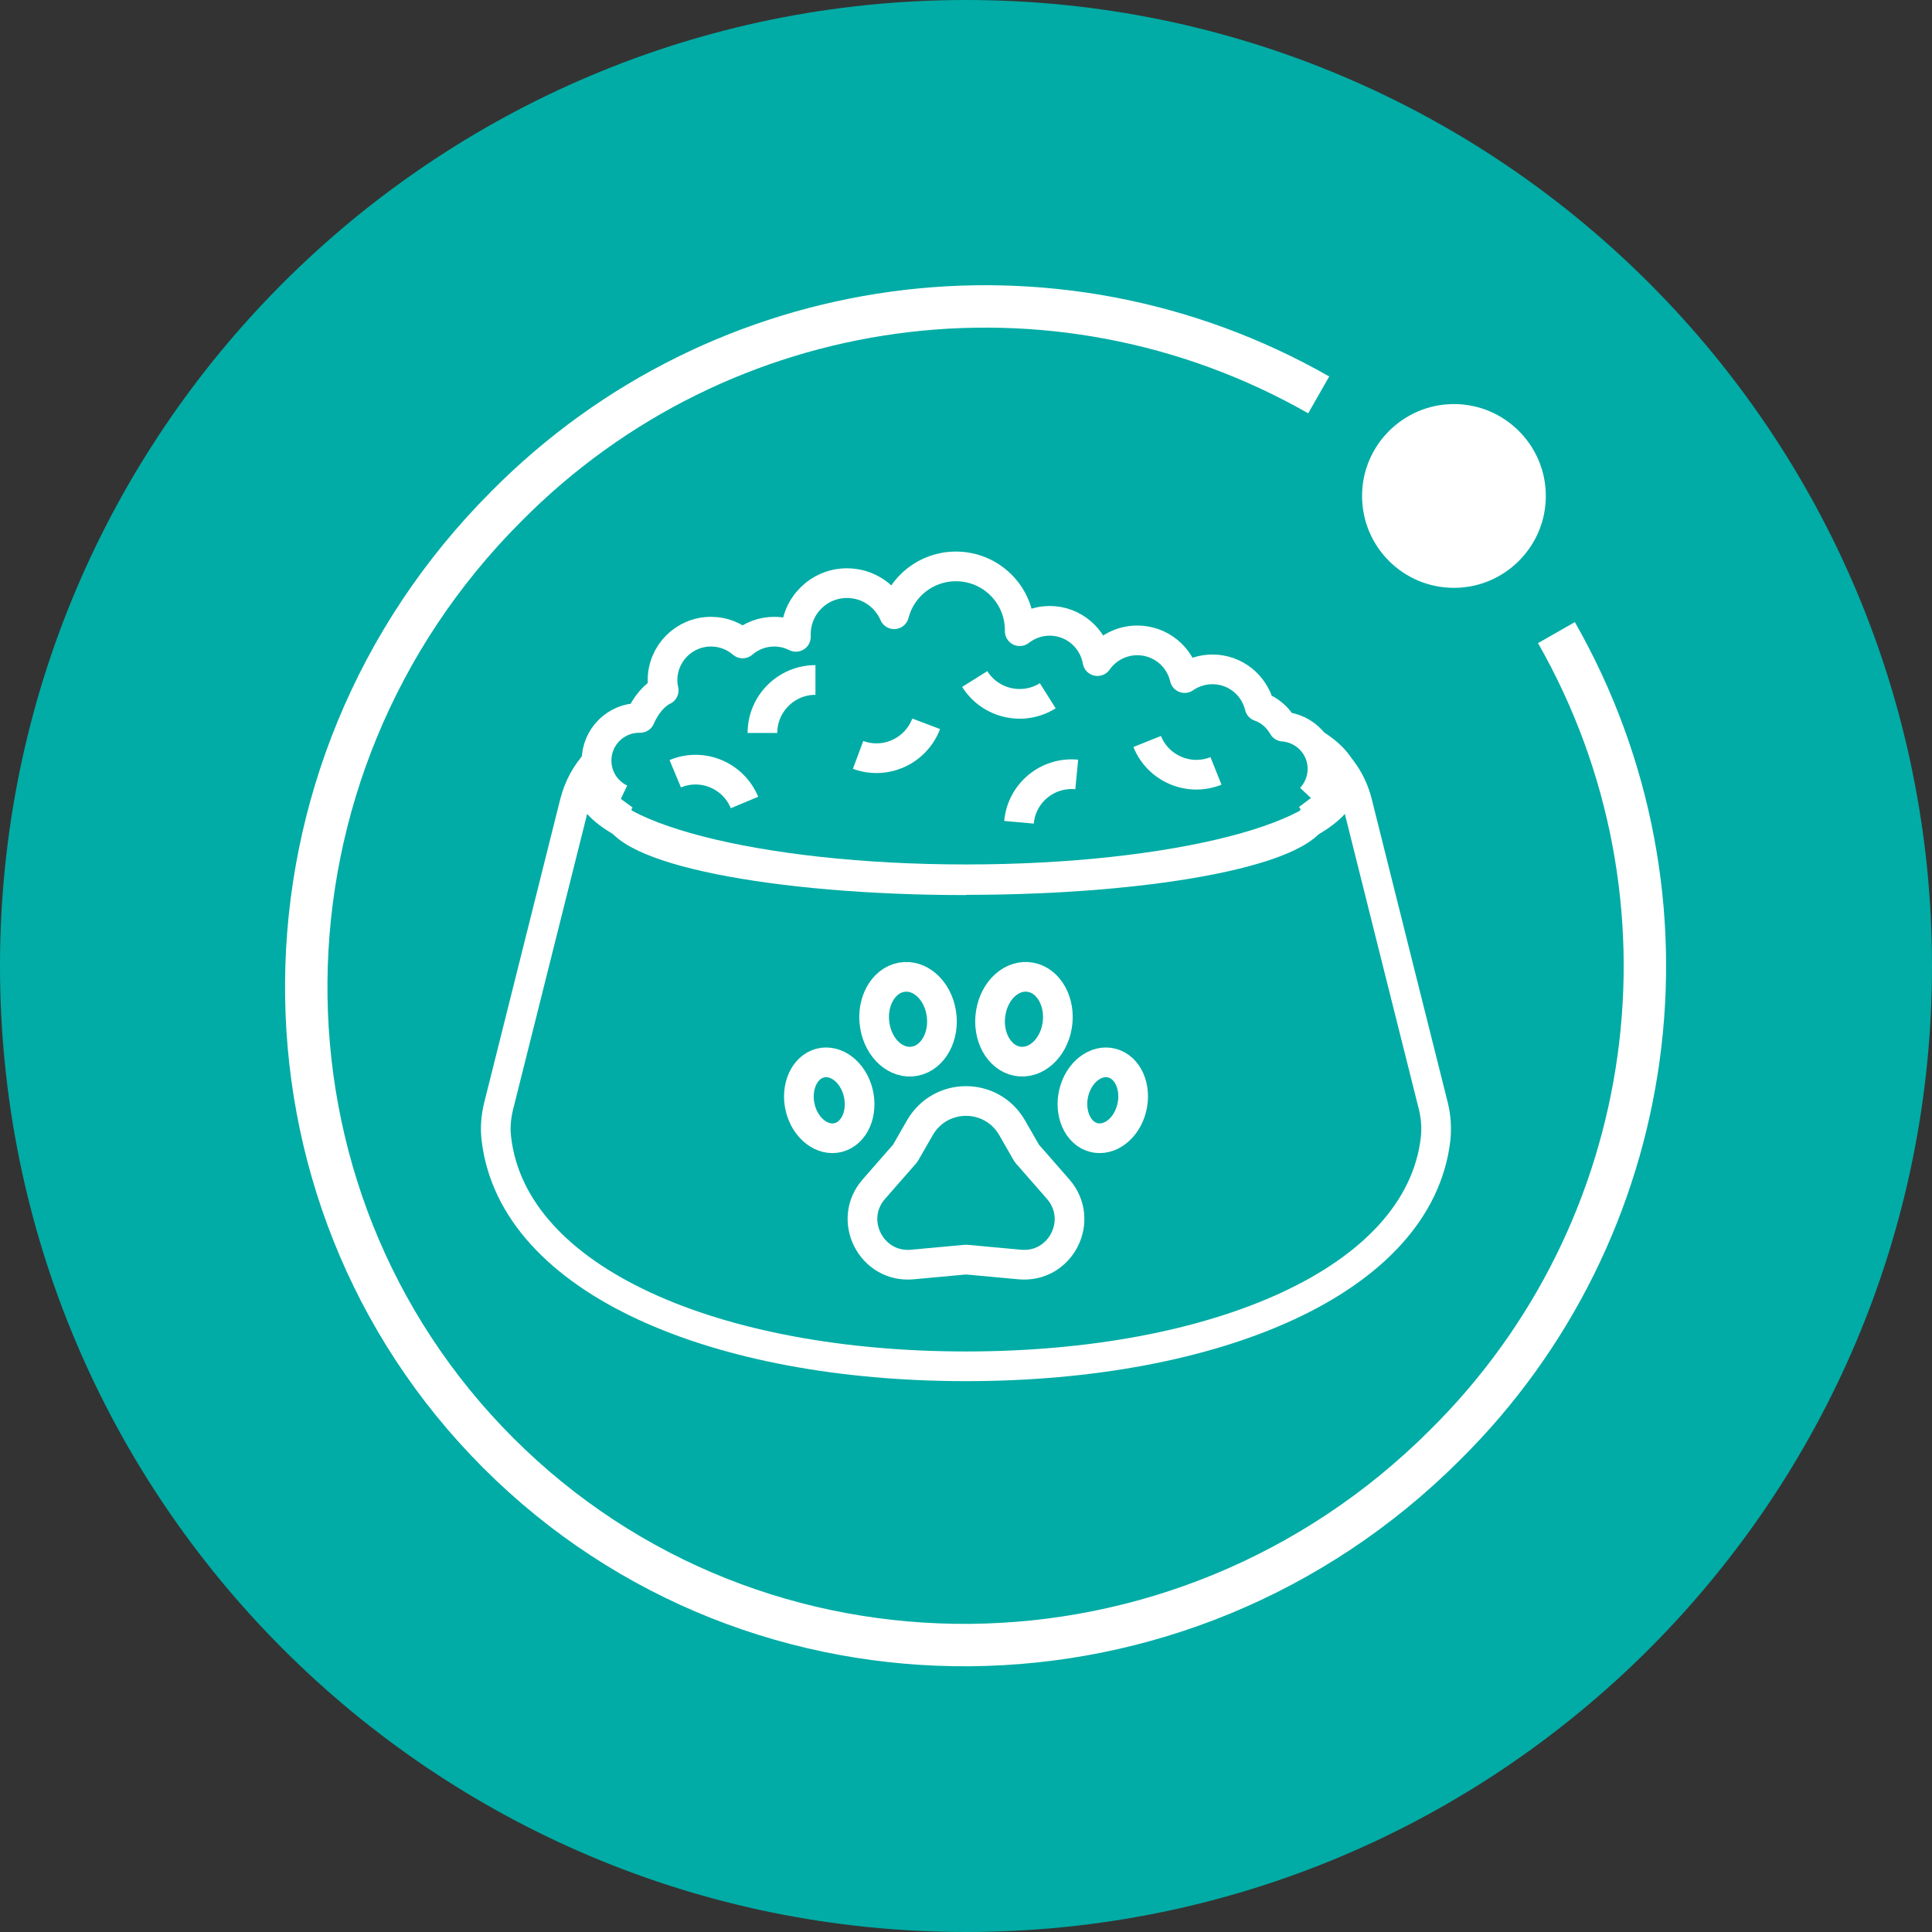 <?xml version="1.0" encoding="UTF-8"?>
<svg xmlns="http://www.w3.org/2000/svg" version="1.1" viewBox="0 0 82 82">
  <rect x="0" y="0" width="82" height="82" fill="#333333" stroke="none"/>
  <defs>
    <style> .cls-1 { stroke-linejoin: round; stroke-width: 1.26px; } .cls-1, .cls-2 { fill: none; stroke: #fff; } .cls-3 { fill: #00aca5; } .cls-4 { fill: #fff; } .cls-2 { stroke-miterlimit: 10; stroke-width: 1.8px; } </style>
  </defs>
  <g>
    <g id="Layer_1">
      <path id="Path_3087" class="cls-3" d="M82,41c0,22.64-18.36,41-41,41S0,63.64,0,41,18.36,0,41,0s41,18.36,41,41"></path>
      <g id="Group_1385">
        <path id="Path_3224" class="cls-4" d="M61.71,24.95c2.15,0,3.9-1.75,3.9-3.9,0-2.15-1.75-3.9-3.9-3.9-2.15,0-3.9,1.75-3.9,3.9,0,2.15,1.74,3.9,3.9,3.9h0"></path>
        <path id="Path_3225" class="cls-2" d="M55.97,16.76c-11.24-6.41-25.38-4.47-34.48,4.73-11.19,11.19-11.34,29.18-.34,40.18,11,11,28.99,10.85,40.18-.34,9.2-9.1,11.14-23.24,4.73-34.48"></path>
        <g>
          <path class="cls-1" d="M51.61,32.72c-1.15.46-2.46-.1-2.92-1.25"></path>
          <path class="cls-1" d="M43.25,34.9c.11-1.24,1.21-2.15,2.45-2.03"></path>
          <path class="cls-1" d="M44.47,29.53c-1.05.66-2.44.34-3.1-.71"></path>
          <path class="cls-1" d="M39.31,30.72c-.44,1.16-1.73,1.75-2.89,1.32"></path>
          <path class="cls-1" d="M28.66,32.84c1.15-.48,2.46.07,2.94,1.22"></path>
          <path class="cls-1" d="M32.36,31.11c0-1.24,1.01-2.25,2.25-2.25"></path>
          <path class="cls-1" d="M25.36,32.31c-.47.48-.8,1.09-.97,1.76l-3.23,12.89c-.11.45-.15.92-.09,1.39.72,6.03,9.37,9.64,19.93,9.64s19.22-3.61,19.93-9.64c.05-.46.02-.93-.09-1.39-.54-2.15-2.46-9.8-3.23-12.89-.22-.89-.74-1.67-1.48-2.19"></path>
          <path class="cls-1" d="M25.34,32.29c-.24.29-.37.59-.37.89,0,2.29,7.18,4.14,16.03,4.14s16.03-1.85,16.03-4.14c0-.55-.42-1.08-1.18-1.57"></path>
          <path class="cls-1" d="M41,37.35c8.19,0,14.83-1.34,14.83-3,0-.16-.07-.32-.19-.48"></path>
          <path class="cls-1" d="M26.34,33.9c-.11.15-.17.3-.17.46,0,1.66,6.64,3,14.83,3"></path>
          <path class="cls-1" d="M55.64,33.87c.3-.32.49-.76.49-1.24,0-.95-.74-1.72-1.67-1.79-.22-.39-.57-.7-1-.85-.22-.91-1.03-1.58-2-1.58-.44,0-.85.14-1.18.37-.21-.92-1.03-1.6-2.01-1.6-.7,0-1.32.35-1.69.88-.17-.97-1.01-1.71-2.03-1.71-.48,0-.92.17-1.27.44,0-.01,0-.03,0-.04,0-1.5-1.21-2.71-2.71-2.71-1.26,0-2.32.86-2.62,2.03-.33-.77-1.1-1.32-2-1.32-1.2,0-2.17.97-2.17,2.17,0,.04,0,.07,0,.11-.28-.14-.59-.22-.92-.22-.51,0-.98.19-1.34.5-.36-.31-.83-.5-1.34-.5-1.14,0-2.06.92-2.06,2.06,0,.15.02.29.05.43-.4.19-.77.64-1,1.17-.01,0-.02,0-.04,0-1,0-1.81.81-1.81,1.81,0,.72.42,1.34,1.03,1.63"></path>
          <path class="cls-1" d="M39.04,47.87l-.62,1.08-1.33,1.52c-1.15,1.31-.11,3.36,1.63,3.2l2.28-.21,2.28.21c1.74.16,2.78-1.88,1.63-3.2l-1.33-1.52-.62-1.08c-.87-1.52-3.05-1.52-3.92,0Z"></path>
          <path class="cls-1" d="M44.87,43.53c-.16.98-.92,1.66-1.7,1.51-.78-.15-1.28-1.07-1.12-2.05.16-.99.92-1.66,1.7-1.51.78.15,1.28,1.07,1.12,2.05Z"></path>
          <path class="cls-1" d="M47.99,47.18c-.28.85-1.04,1.32-1.69,1.06-.65-.26-.96-1.17-.68-2.02.28-.85,1.04-1.32,1.69-1.06.66.26.96,1.17.68,2.02Z"></path>
          <path class="cls-1" d="M36.38,46.22c-.28-.85-1.04-1.32-1.69-1.06-.65.26-.96,1.17-.68,2.02.28.85,1.04,1.32,1.69,1.06.66-.26.96-1.17.68-2.02Z"></path>
          <path class="cls-1" d="M39.95,42.99c-.16-.98-.92-1.66-1.7-1.51-.78.15-1.28,1.07-1.12,2.05.16.99.92,1.66,1.7,1.51.78-.15,1.28-1.07,1.12-2.05Z"></path>
        </g>
      </g>
    </g>
  </g>
</svg>
